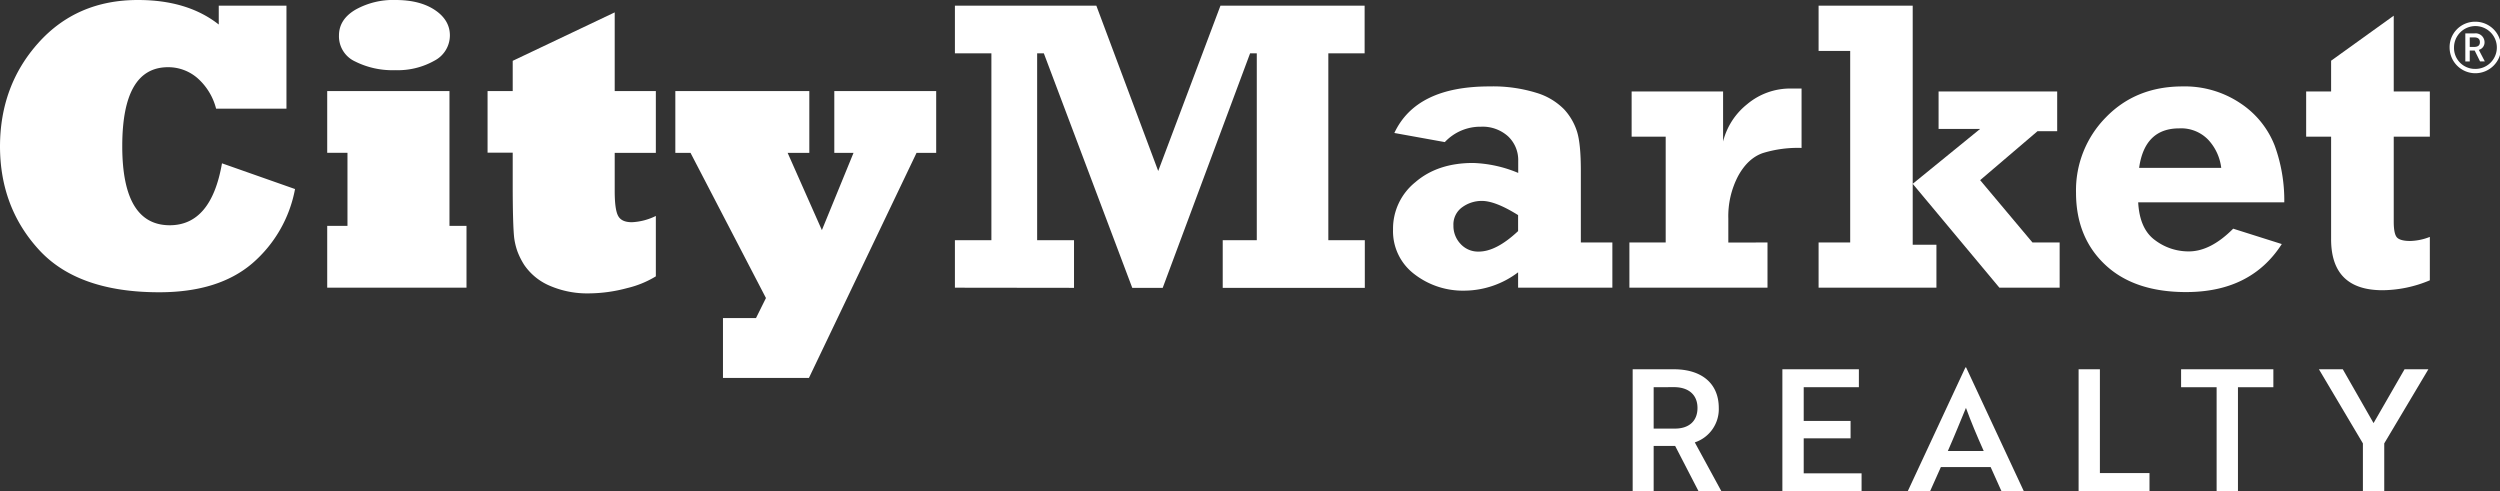 <svg id="Layer_1" data-name="Layer 1" xmlns="http://www.w3.org/2000/svg" viewBox="0 0 650.27 127.74"><rect x="0" y="0" width="650.27" height="127.74" fill="#333333" stroke="none"/><defs><style>.cls-1{fill:#fff;}</style></defs><path class="cls-1" d="M79.23,72l19,6.69A33.61,33.61,0,0,1,87.14,98q-8.81,7.55-24.26,7.54-21.09,0-31.21-11T21.49,67.7q0-15.91,10-27.05t25.9-11.13q12.91,0,21,6.38V31H96V57.79H77.7a15.8,15.8,0,0,0-4.8-7.91A11.59,11.59,0,0,0,65.2,47Q53.29,47,53.29,67.54T65.63,88.11Q76.43,88.11,79.23,72Z" transform="translate(-21.49 -29.52)"/><path class="cls-1" d="M142.83,104.35H106.6V88.27h5.27v-19H106.6V53.2h31.8V88.27h4.43Zm-33.17-65.6q0-4.17,4.27-6.7a20,20,0,0,1,10.44-2.53c4.26,0,7.68.88,10.29,2.64s3.85,4,3.85,6.54a7.41,7.41,0,0,1-4,6.59,19.38,19.38,0,0,1-10.23,2.48,21.63,21.63,0,0,1-10.44-2.27A7.18,7.18,0,0,1,109.66,38.75Z" transform="translate(-21.49 -29.52)"/><path class="cls-1" d="M192.08,85.69V101.4a25.62,25.62,0,0,1-7.48,3.06,38.86,38.86,0,0,1-9.92,1.37,24.5,24.5,0,0,1-10.23-2,15.2,15.2,0,0,1-6.59-5.38,18.79,18.79,0,0,1-1.79-3.56,17.39,17.39,0,0,1-.85-3.61q-.36-3.48-.37-13.45v-8.6h-6.54V53.2h6.54V45.34l26.53-12.6V53.2h10.7V69.28h-10.7V79.2c0,3.23.3,5.4.9,6.49s1.75,1.63,3.58,1.63A15.69,15.69,0,0,0,192.08,85.69Z" transform="translate(-21.49 -29.52)"/><path class="cls-1" d="M231.9,127.82H209.54V112.26h8.59l2.59-5.22L201.1,69.28h-3.95V53.2H232V69.28h-5.64l8.91,20.1,8.23-20.1h-5V53.2H265V69.28h-5.11Z" transform="translate(-21.49 -29.52)"/><path class="cls-1" d="M269.87,104.35V92h9.49V43.39h-9.49V31h36.79l16.09,43,16.19-43h37.5V43.39H367V92h9.49v12.39H339.53V92h8.86V43.39h-1.74l-22.73,61H316l-23-61h-1.74V92h9.59v12.39Z" transform="translate(-21.49 -29.52)"/><path class="cls-1" d="M440.88,92.59v11.76H416.36v-4a23.34,23.34,0,0,1-13.92,4.77,20.59,20.59,0,0,1-13.1-4.32,14,14,0,0,1-5.51-11.6,15.51,15.51,0,0,1,5.8-12.29q5.79-5,15-5a32.92,32.92,0,0,1,11.76,2.59V71.39a8.46,8.46,0,0,0-2.63-6.4,9.86,9.86,0,0,0-7.07-2.51,12.64,12.64,0,0,0-9.39,4l-13.13-2.37Q389.84,52,408.87,52a38.25,38.25,0,0,1,12.24,1.66,16.89,16.89,0,0,1,7.22,4.3,15.34,15.34,0,0,1,3.35,5.77q1,3.15,1,10.21V92.59Zm-24.52-7.12q-5.89-3.69-9.44-3.69a8.59,8.59,0,0,0-5.09,1.64,5.48,5.48,0,0,0-2.29,4.74,6.78,6.78,0,0,0,1.85,4.8,6.14,6.14,0,0,0,4.74,2q4.55,0,10.23-5.33Z" transform="translate(-21.49 -29.52)"/><path class="cls-1" d="M481.23,92.59v11.76H445.31V92.59h9.44V65.07h-8.86V53.31h23.79v13a18,18,0,0,1,6.25-9.68,17.38,17.38,0,0,1,11.52-4.08c.74,0,1.62,0,2.64,0V68A30.79,30.79,0,0,0,480,69.34q-3.9,1.36-6.43,6a22.53,22.53,0,0,0-2.53,11v6.27Z" transform="translate(-21.49 -29.52)"/><path class="cls-1" d="M494.52,104.35V92.59h8.22V42.76h-8.22V31H519V77.33l17.53-14.27H525.73V53.31h30.85V63.64h-5.11L536.54,76.38l13.61,16.21h7.07v11.76H541.55L519,77.33V93.17h6.17v11.18Z" transform="translate(-21.49 -29.52)"/><path class="cls-1" d="M602.36,89,615,93q-8,12.49-24.89,12.49-13.5,0-21.06-7.12t-7.57-18.72A27,27,0,0,1,569.29,60Q577.09,52,589.17,52a25.92,25.92,0,0,1,15.14,4.43,23.35,23.35,0,0,1,8.86,11,41.61,41.61,0,0,1,2.48,14.71h-38c.25,4.65,1.72,7.93,4.41,9.87a14.38,14.38,0,0,0,8.51,2.9C594.45,95,598.38,93,602.36,89Zm-3.11-15.82a13,13,0,0,0-3.35-7.27,9.77,9.77,0,0,0-7.57-3q-9,0-10.44,10.28Z" transform="translate(-21.49 -29.52)"/><path class="cls-1" d="M621.34,65.07V53.31h6.49v-8l16.29-11.71V53.31h9.39V65.07h-9.39V87.2c0,2,.26,3.36.77,4s1.68,1,3.5,1a14.82,14.82,0,0,0,5.12-1.06v11.29a32.21,32.21,0,0,1-12.29,2.58q-13.4,0-13.39-13.3V65.07Z" transform="translate(-21.49 -29.52)"/><path class="cls-1" d="M456.86,125.57c7.17,0,11.7,3.61,11.7,10.08a9.12,9.12,0,0,1-6.24,8.94l6.9,12.67h-5.94l-6.07-11.75h-5.59v11.75h-5.46V125.57Zm-5.24,4.67V141h5.55c3.56,0,5.85-1.89,5.85-5.37s-2.38-5.41-6.12-5.41Z" transform="translate(-21.49 -29.52)"/><path class="cls-1" d="M485.1,157.26V125.57H505v4.67H490.65V139h12.19v4.54H490.65v9.1H505.7v4.67Z" transform="translate(-21.49 -29.52)"/><path class="cls-1" d="M532.71,125.09h.18l15,32.17h-5.81L539.27,151H526.33l-2.81,6.29h-5.81Zm4.76,21.74c-1.81-4.05-3.3-7.61-4.62-11.22-1.37,3.3-3,7.35-4.71,11.22Z" transform="translate(-21.49 -29.52)"/><path class="cls-1" d="M562.15,157.26V125.57h5.54v27h12.9v4.67Z" transform="translate(-21.49 -29.52)"/><path class="cls-1" d="M603.6,130.24v27h-5.55v-27h-9.24v-4.67h24v4.67Z" transform="translate(-21.49 -29.52)"/><path class="cls-1" d="M630.87,125.57l8,14,8.06-14h6.2l-11.48,19.28v12.41h-5.55V144.85l-11.44-19.28Z" transform="translate(-21.49 -29.52)"/><path class="cls-1" d="M665.17,35.17a6.7,6.7,0,1,1-6.52,6.7A6.61,6.61,0,0,1,665.17,35.17Zm0,12.27a5.57,5.57,0,1,0-5.37-5.57A5.44,5.44,0,0,0,665.17,47.44Zm-1.28-1.93h-1.15V38.2h2.43a2.33,2.33,0,0,1,2.57,2.29,2,2,0,0,1-1.49,2l1.56,3h-1.24l-1.4-2.83h-1.28Zm0-6.27v2.49H665c1,0,1.53-.38,1.53-1.24S666,39.24,665,39.24Z" transform="translate(-21.49 -29.52)"/></svg>